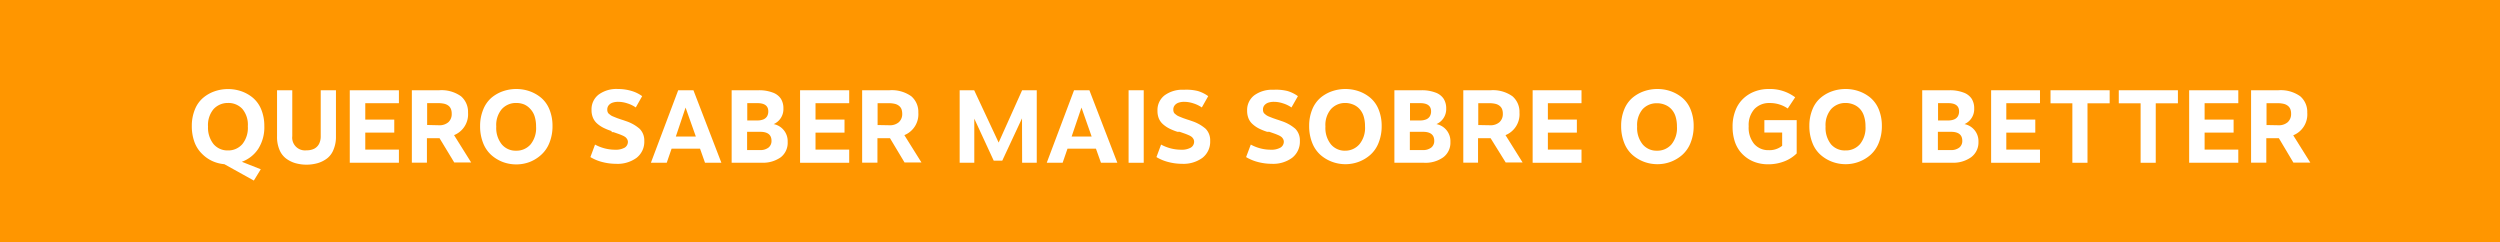 <?xml version="1.0" encoding="UTF-8"?> <svg xmlns="http://www.w3.org/2000/svg" viewBox="0 0 457.87 44.38"><defs><style>.cls-1{fill:#ff9600;}.cls-2{fill:#fff;}</style></defs><g id="Camada_2" data-name="Camada 2"><g id="Camada_1-2" data-name="Camada 1"><rect class="cls-1" width="457.87" height="44.38"></rect><path class="cls-2" d="M47.29,27.27a6.11,6.11,0,0,1-3,2.36L47.76,31l-1.27,2.07-5.4-3a6.68,6.68,0,0,1-2.24-.59A6.4,6.4,0,0,1,37,28.17,5.75,5.75,0,0,1,35.61,26a8.47,8.47,0,0,1-.48-2.94,7.85,7.85,0,0,1,.56-3,5.41,5.41,0,0,1,1.51-2.14,6.6,6.6,0,0,1,2.11-1.2,7.56,7.56,0,0,1,4.91,0,6.82,6.82,0,0,1,2.11,1.2,5.53,5.53,0,0,1,1.52,2.14,7.85,7.85,0,0,1,.56,3A7.35,7.35,0,0,1,47.29,27.27Zm-8.19-.89a3.33,3.33,0,0,0,2.63,1.17,3.39,3.39,0,0,0,2.66-1.16,4.73,4.73,0,0,0,1-3.26,4.5,4.5,0,0,0-1-3.18,3.45,3.45,0,0,0-2.64-1.09A3.51,3.51,0,0,0,39.1,20a4.55,4.55,0,0,0-1,3.18A4.83,4.83,0,0,0,39.1,26.38Z"></path><path class="cls-2" d="M61.53,25a6,6,0,0,1-.43,2.36A3.75,3.75,0,0,1,59.92,29a5.32,5.32,0,0,1-1.71.87,7.57,7.57,0,0,1-4.15,0A5.32,5.32,0,0,1,52.35,29a3.83,3.83,0,0,1-1.18-1.6A6,6,0,0,1,50.74,25V16.53h2.79v8.4a2.34,2.34,0,0,0,2.61,2.6,3.07,3.07,0,0,0,1.42-.3,2.1,2.1,0,0,0,.88-.89,3,3,0,0,0,.3-1.41v-8.4h2.79Z"></path><path class="cls-2" d="M66.9,18.9v3h5.31v2.39H66.9V27.4h6.16v2.41h-9V16.53h9V18.9Z"></path><path class="cls-2" d="M80.5,25.31l-.31,0h-2v4.48H75.43V16.53h5a6.13,6.13,0,0,1,4,1.1,3.76,3.76,0,0,1,1.29,3,4.11,4.11,0,0,1-2.56,4.12l3.13,5H83.19Zm-.1-2.37a2.47,2.47,0,0,0,1.72-.56,2,2,0,0,0,.61-1.55A2.28,2.28,0,0,0,82.6,20a1.45,1.45,0,0,0-.43-.61,2,2,0,0,0-.78-.38,4.81,4.81,0,0,0-1.16-.12h-2v4Z"></path><path class="cls-2" d="M97,16.71a6.82,6.82,0,0,1,2.11,1.2,5.43,5.43,0,0,1,1.52,2.14,7.85,7.85,0,0,1,.56,3,8.07,8.07,0,0,1-.57,3.12,5.8,5.8,0,0,1-1.52,2.2A6.83,6.83,0,0,1,97,29.67a6.91,6.91,0,0,1-2.45.44,7,7,0,0,1-2.46-.44A6.88,6.88,0,0,1,90,28.41a5.78,5.78,0,0,1-1.51-2.2,8.26,8.26,0,0,1-.56-3.12,7.85,7.85,0,0,1,.56-3A5.62,5.62,0,0,1,90,17.91a6.71,6.71,0,0,1,2.11-1.2,7.47,7.47,0,0,1,2.46-.41A7.37,7.37,0,0,1,97,16.71ZM91.89,20a4.5,4.5,0,0,0-1,3.18,4.78,4.78,0,0,0,1,3.25,3.3,3.3,0,0,0,2.62,1.17,3.42,3.42,0,0,0,2.67-1.16,4.72,4.72,0,0,0,1-3.26,6.07,6.07,0,0,0-.27-1.89,3.52,3.52,0,0,0-.78-1.33A3.25,3.25,0,0,0,96,19.13a3.77,3.77,0,0,0-1.44-.27A3.47,3.47,0,0,0,91.89,20Z"></path><path class="cls-2" d="M115.71,16.67a6.24,6.24,0,0,1,1.9.94l-1.17,2.07a5.57,5.57,0,0,0-1.55-.75,5.28,5.28,0,0,0-1.68-.28,3.12,3.12,0,0,0-1.07.17,1.54,1.54,0,0,0-.68.49,1.22,1.22,0,0,0-.24.77,1.14,1.14,0,0,0,.07.43.76.76,0,0,0,.25.35l.36.28a3.39,3.39,0,0,0,.53.25l.59.24.75.26c.34.1.61.2.81.27a7.31,7.31,0,0,1,2.57,1.43A3,3,0,0,1,118,25.8a3.72,3.72,0,0,1-1.42,3.11A5.88,5.88,0,0,1,112.8,30a9.88,9.88,0,0,1-2.43-.31,8,8,0,0,1-2.24-.92l.85-2.29a7.73,7.73,0,0,0,3.66.94,3.35,3.35,0,0,0,1.79-.39A1.25,1.25,0,0,0,115,26a1,1,0,0,0-.13-.49,1.47,1.47,0,0,0-.31-.38,2.68,2.68,0,0,0-.59-.33c-.27-.12-.51-.21-.7-.28l-.92-.32-.11,0-.08,0-.12,0L112,24a10.45,10.45,0,0,1-1.49-.6,5.44,5.44,0,0,1-1.14-.77,2.9,2.9,0,0,1-.77-1.07,3.48,3.48,0,0,1-.26-1.41,3.39,3.39,0,0,1,1.33-2.85,5.53,5.53,0,0,1,3.51-1A8.63,8.63,0,0,1,115.71,16.67Z"></path><path class="cls-2" d="M123,27.23l-.89,2.58h-2.9l5-13.28H127l5.12,13.28h-3l-.91-2.58Zm2.56-7.53L123.78,25h3.66Z"></path><path class="cls-2" d="M144.26,26A3.35,3.35,0,0,1,143,28.8a5.61,5.61,0,0,1-3.51,1H134V16.53h4.91a7,7,0,0,1,2.61.42,3,3,0,0,1,1.5,1.14,3.25,3.25,0,0,1,.46,1.78,3,3,0,0,1-1.78,2.86A3.18,3.18,0,0,1,144.26,26Zm-5.52-3.94a2.81,2.81,0,0,0,1.07-.19,1.43,1.43,0,0,0,.68-.57,1.75,1.75,0,0,0,.22-.91c0-1-.67-1.5-2-1.5h-1.85v3.17Zm.42,5.42a2.39,2.39,0,0,0,1.6-.46,1.54,1.54,0,0,0,.54-1.23q0-1.65-2.07-1.65h-2.4v3.34Z"></path><path class="cls-2" d="M149.36,18.9v3h5.31v2.39h-5.31V27.4h6.17v2.41h-9V16.53h9V18.9Z"></path><path class="cls-2" d="M163,25.31l-.3,0h-2v4.48H157.9V16.53h5a6.13,6.13,0,0,1,4,1.1,3.76,3.76,0,0,1,1.29,3,4.12,4.12,0,0,1-2.56,4.12l3.13,5h-3.1Zm-.09-2.37a2.46,2.46,0,0,0,1.71-.56,2,2,0,0,0,.62-1.55,2.52,2.52,0,0,0-.13-.82,1.47,1.47,0,0,0-.44-.61,1.9,1.9,0,0,0-.78-.38,4.75,4.75,0,0,0-1.16-.12h-2v4Z"></path><path class="cls-2" d="M187.18,21.67l-3.62,7.76H182l-3.56-7.7v8.08h-2.68V16.53h2.66l4.48,9.58,4.3-9.58h2.68V29.81h-2.68Z"></path><path class="cls-2" d="M195.51,27.23l-.89,2.58h-2.91l5-13.28h2.81l5.12,13.28h-3l-.92-2.58Zm2.56-7.53L196.27,25h3.66Z"></path><path class="cls-2" d="M206.7,29.81V16.53h2.77V29.81Z"></path><path class="cls-2" d="M219.38,16.67a6.24,6.24,0,0,1,1.9.94l-1.17,2.07a5.57,5.57,0,0,0-1.55-.75,5.33,5.33,0,0,0-1.68-.28,3.08,3.08,0,0,0-1.07.17,1.54,1.54,0,0,0-.68.49,1.22,1.22,0,0,0-.24.77,1.14,1.14,0,0,0,.07.43.76.76,0,0,0,.25.35l.36.28a3.39,3.39,0,0,0,.53.25l.59.24.75.26c.34.1.61.2.81.27a7.31,7.31,0,0,1,2.57,1.43,3,3,0,0,1,.82,2.21,3.72,3.72,0,0,1-1.42,3.11A5.89,5.89,0,0,1,216.46,30a9.86,9.86,0,0,1-2.42-.31,8,8,0,0,1-2.24-.92l.85-2.29a7.73,7.73,0,0,0,3.66.94,3.35,3.35,0,0,0,1.79-.39,1.25,1.25,0,0,0,.6-1.09,1,1,0,0,0-.13-.49,1.47,1.47,0,0,0-.31-.38,2.68,2.68,0,0,0-.59-.33c-.27-.12-.51-.21-.7-.28l-.92-.32-.11,0-.08,0-.12,0-.09,0a10.45,10.45,0,0,1-1.49-.6,5.44,5.44,0,0,1-1.14-.77,2.93,2.93,0,0,1-.78-1.07,3.66,3.66,0,0,1-.25-1.41,3.39,3.39,0,0,1,1.33-2.85,5.53,5.53,0,0,1,3.51-1A8.63,8.63,0,0,1,219.38,16.67Z"></path><path class="cls-2" d="M235.8,16.67a6.3,6.3,0,0,1,1.91.94l-1.18,2.07a5.57,5.57,0,0,0-1.55-.75,5.27,5.27,0,0,0-1.67-.28,3.14,3.14,0,0,0-1.08.17,1.6,1.6,0,0,0-.68.49,1.22,1.22,0,0,0-.24.77,1.38,1.38,0,0,0,.07.43.79.79,0,0,0,.26.35,2.93,2.93,0,0,0,.36.28,2.83,2.83,0,0,0,.52.25l.6.24.75.26c.33.1.6.2.8.27a7.31,7.31,0,0,1,2.57,1.43,3,3,0,0,1,.83,2.21,3.73,3.73,0,0,1-1.43,3.11A5.86,5.86,0,0,1,232.89,30a9.94,9.94,0,0,1-2.43-.31,8.17,8.17,0,0,1-2.24-.92l.86-2.29a7.67,7.67,0,0,0,3.66.94,3.33,3.33,0,0,0,1.78-.39,1.26,1.26,0,0,0,.61-1.09,1,1,0,0,0-.14-.49,1.29,1.29,0,0,0-.31-.38,2.68,2.68,0,0,0-.59-.33c-.27-.12-.5-.21-.7-.28l-.92-.32-.1,0-.09,0-.11,0-.1,0a11,11,0,0,1-1.49-.6,5.13,5.13,0,0,1-1.13-.77,2.82,2.82,0,0,1-.78-1.07,3.65,3.65,0,0,1-.26-1.41,3.39,3.39,0,0,1,1.33-2.85,5.55,5.55,0,0,1,3.51-1A8.63,8.63,0,0,1,235.8,16.67Z"></path><path class="cls-2" d="M248.86,16.71a6.71,6.71,0,0,1,2.11,1.2,5.43,5.43,0,0,1,1.52,2.14,7.85,7.85,0,0,1,.56,3,8.07,8.07,0,0,1-.57,3.12,5.69,5.69,0,0,1-1.52,2.2,6.83,6.83,0,0,1-2.1,1.26,7,7,0,0,1-4.9,0,6.81,6.81,0,0,1-2.12-1.26,5.78,5.78,0,0,1-1.51-2.2,8.26,8.26,0,0,1-.56-3.12,7.85,7.85,0,0,1,.56-3,5.62,5.62,0,0,1,1.51-2.14,6.65,6.65,0,0,1,2.12-1.2,7.53,7.53,0,0,1,4.9,0ZM243.75,20a4.5,4.5,0,0,0-1,3.18,4.78,4.78,0,0,0,1,3.25,3.3,3.3,0,0,0,2.62,1.17A3.42,3.42,0,0,0,249,26.39a4.72,4.72,0,0,0,1-3.26,6.07,6.07,0,0,0-.27-1.89,3.52,3.52,0,0,0-.78-1.33,3.17,3.17,0,0,0-1.17-.78,3.77,3.77,0,0,0-1.44-.27A3.47,3.47,0,0,0,243.75,20Z"></path><path class="cls-2" d="M265.64,26a3.33,3.33,0,0,1-1.31,2.81,5.6,5.6,0,0,1-3.5,1h-5.45V16.53h4.91a7,7,0,0,1,2.61.42,3,3,0,0,1,1.5,1.14,3.26,3.26,0,0,1,.47,1.78,3,3,0,0,1-1.79,2.86A3.18,3.18,0,0,1,265.64,26Zm-5.52-3.94a2.81,2.81,0,0,0,1.07-.19,1.43,1.43,0,0,0,.68-.57,1.76,1.76,0,0,0,.23-.91c0-1-.68-1.5-2-1.5h-1.86v3.17Zm.42,5.42a2.39,2.39,0,0,0,1.6-.46,1.54,1.54,0,0,0,.54-1.23c0-1.1-.69-1.65-2.06-1.65h-2.41v3.34Z"></path><path class="cls-2" d="M273,25.31l-.3,0h-2v4.48H268V16.53h5a6.13,6.13,0,0,1,4,1.1,3.76,3.76,0,0,1,1.29,3,4.12,4.12,0,0,1-2.56,4.12l3.13,5h-3.1Zm-.09-2.37a2.46,2.46,0,0,0,1.71-.56,2,2,0,0,0,.62-1.55,2.28,2.28,0,0,0-.13-.82,1.47,1.47,0,0,0-.44-.61,1.9,1.9,0,0,0-.78-.38,4.72,4.72,0,0,0-1.15-.12h-2v4Z"></path><path class="cls-2" d="M283.49,18.9v3h5.31v2.39h-5.31V27.4h6.16v2.41H280.7V16.53h8.95V18.9Z"></path><path class="cls-2" d="M306,16.71a6.82,6.82,0,0,1,2.11,1.2,5.43,5.43,0,0,1,1.52,2.14,7.85,7.85,0,0,1,.56,3,8.07,8.07,0,0,1-.57,3.12,5.8,5.8,0,0,1-1.52,2.2,6.83,6.83,0,0,1-2.1,1.26,6.91,6.91,0,0,1-2.45.44,7,7,0,0,1-2.46-.44,6.88,6.88,0,0,1-2.11-1.26,5.67,5.67,0,0,1-1.51-2.2,8.26,8.26,0,0,1-.56-3.12,7.85,7.85,0,0,1,.56-3,5.51,5.51,0,0,1,1.51-2.14,6.71,6.71,0,0,1,2.11-1.2,7.47,7.47,0,0,1,2.46-.41A7.37,7.37,0,0,1,306,16.71ZM300.84,20a4.5,4.5,0,0,0-1,3.18,4.78,4.78,0,0,0,1,3.25,3.3,3.3,0,0,0,2.62,1.17,3.42,3.42,0,0,0,2.67-1.16,4.72,4.72,0,0,0,1-3.26,6.07,6.07,0,0,0-.27-1.89,3.52,3.52,0,0,0-.78-1.33,3.25,3.25,0,0,0-1.17-.78,3.77,3.77,0,0,0-1.44-.27A3.47,3.47,0,0,0,300.84,20Z"></path><path class="cls-2" d="M328.78,17.82l-1.36,2.05a5.73,5.73,0,0,0-3.32-1,3.68,3.68,0,0,0-2.78,1.1,4.37,4.37,0,0,0-1.05,3.15,4.68,4.68,0,0,0,1,3.24,3.39,3.39,0,0,0,2.65,1.14,3.68,3.68,0,0,0,2.48-.8V24.27h-3.26V22h5.92V28.1a6.61,6.61,0,0,1-2.26,1.45,8.11,8.11,0,0,1-3,.54,7.08,7.08,0,0,1-1.9-.25,6.12,6.12,0,0,1-1.76-.78,6.36,6.36,0,0,1-1.46-1.33,6,6,0,0,1-1-1.95,8.56,8.56,0,0,1-.36-2.56,7.85,7.85,0,0,1,.53-3,5.79,5.79,0,0,1,1.45-2.18,6.21,6.21,0,0,1,2.11-1.3A7.22,7.22,0,0,1,324,16.3,7.67,7.67,0,0,1,328.78,17.82Z"></path><path class="cls-2" d="M340.46,16.71a6.76,6.76,0,0,1,2.12,1.2,5.53,5.53,0,0,1,1.52,2.14,7.85,7.85,0,0,1,.56,3,8.07,8.07,0,0,1-.57,3.12,5.8,5.8,0,0,1-1.52,2.2,6.76,6.76,0,0,1-2.11,1.26,6.85,6.85,0,0,1-2.44.44,7,7,0,0,1-2.46-.44,6.76,6.76,0,0,1-2.11-1.26,5.57,5.57,0,0,1-1.51-2.2,8.26,8.26,0,0,1-.56-3.12,7.85,7.85,0,0,1,.56-3,5.41,5.41,0,0,1,1.51-2.14,6.6,6.6,0,0,1,2.11-1.2A7.47,7.47,0,0,1,338,16.3,7.31,7.31,0,0,1,340.46,16.71ZM335.35,20a4.55,4.55,0,0,0-1,3.18,4.83,4.83,0,0,0,1,3.25A3.32,3.32,0,0,0,338,27.55a3.39,3.39,0,0,0,2.66-1.16,4.73,4.73,0,0,0,1-3.26,5.78,5.78,0,0,0-.28-1.89,3.38,3.38,0,0,0-.77-1.33,3.25,3.25,0,0,0-1.17-.78,3.77,3.77,0,0,0-1.44-.27A3.51,3.51,0,0,0,335.35,20Z"></path><path class="cls-2" d="M362.35,26A3.35,3.35,0,0,1,361,28.8a5.61,5.61,0,0,1-3.51,1h-5.44V16.53H357a7,7,0,0,1,2.61.42,3,3,0,0,1,1.5,1.14,3.25,3.25,0,0,1,.46,1.78,3,3,0,0,1-1.78,2.86A3.18,3.18,0,0,1,362.35,26Zm-5.52-3.94a2.81,2.81,0,0,0,1.07-.19,1.43,1.43,0,0,0,.68-.57,1.75,1.75,0,0,0,.22-.91c0-1-.67-1.5-2-1.5h-1.85v3.17Zm.42,5.42a2.39,2.39,0,0,0,1.6-.46,1.54,1.54,0,0,0,.54-1.23q0-1.65-2.07-1.65h-2.4v3.34Z"></path><path class="cls-2" d="M367.45,18.9v3h5.31v2.39h-5.31V27.4h6.17v2.41h-8.95V16.53h8.95V18.9Z"></path><path class="cls-2" d="M382.32,18.92V29.81h-2.77V18.92h-4V16.53h10.83v2.39Z"></path><path class="cls-2" d="M394.82,18.92V29.81h-2.77V18.92h-4V16.53h10.83v2.39Z"></path><path class="cls-2" d="M403.77,18.9v3h5.31v2.39h-5.31V27.4h6.17v2.41h-9V16.53h9V18.9Z"></path><path class="cls-2" d="M417.37,25.31l-.3,0h-2v4.48h-2.79V16.53h5a6.13,6.13,0,0,1,4,1.1,3.76,3.76,0,0,1,1.29,3A4.12,4.12,0,0,1,420,24.78l3.13,5h-3.1Zm-.09-2.37a2.46,2.46,0,0,0,1.71-.56,2,2,0,0,0,.62-1.55,2.28,2.28,0,0,0-.13-.82,1.47,1.47,0,0,0-.44-.61,1.9,1.9,0,0,0-.78-.38,4.72,4.72,0,0,0-1.15-.12h-2v4Z"></path></g></g></svg> 